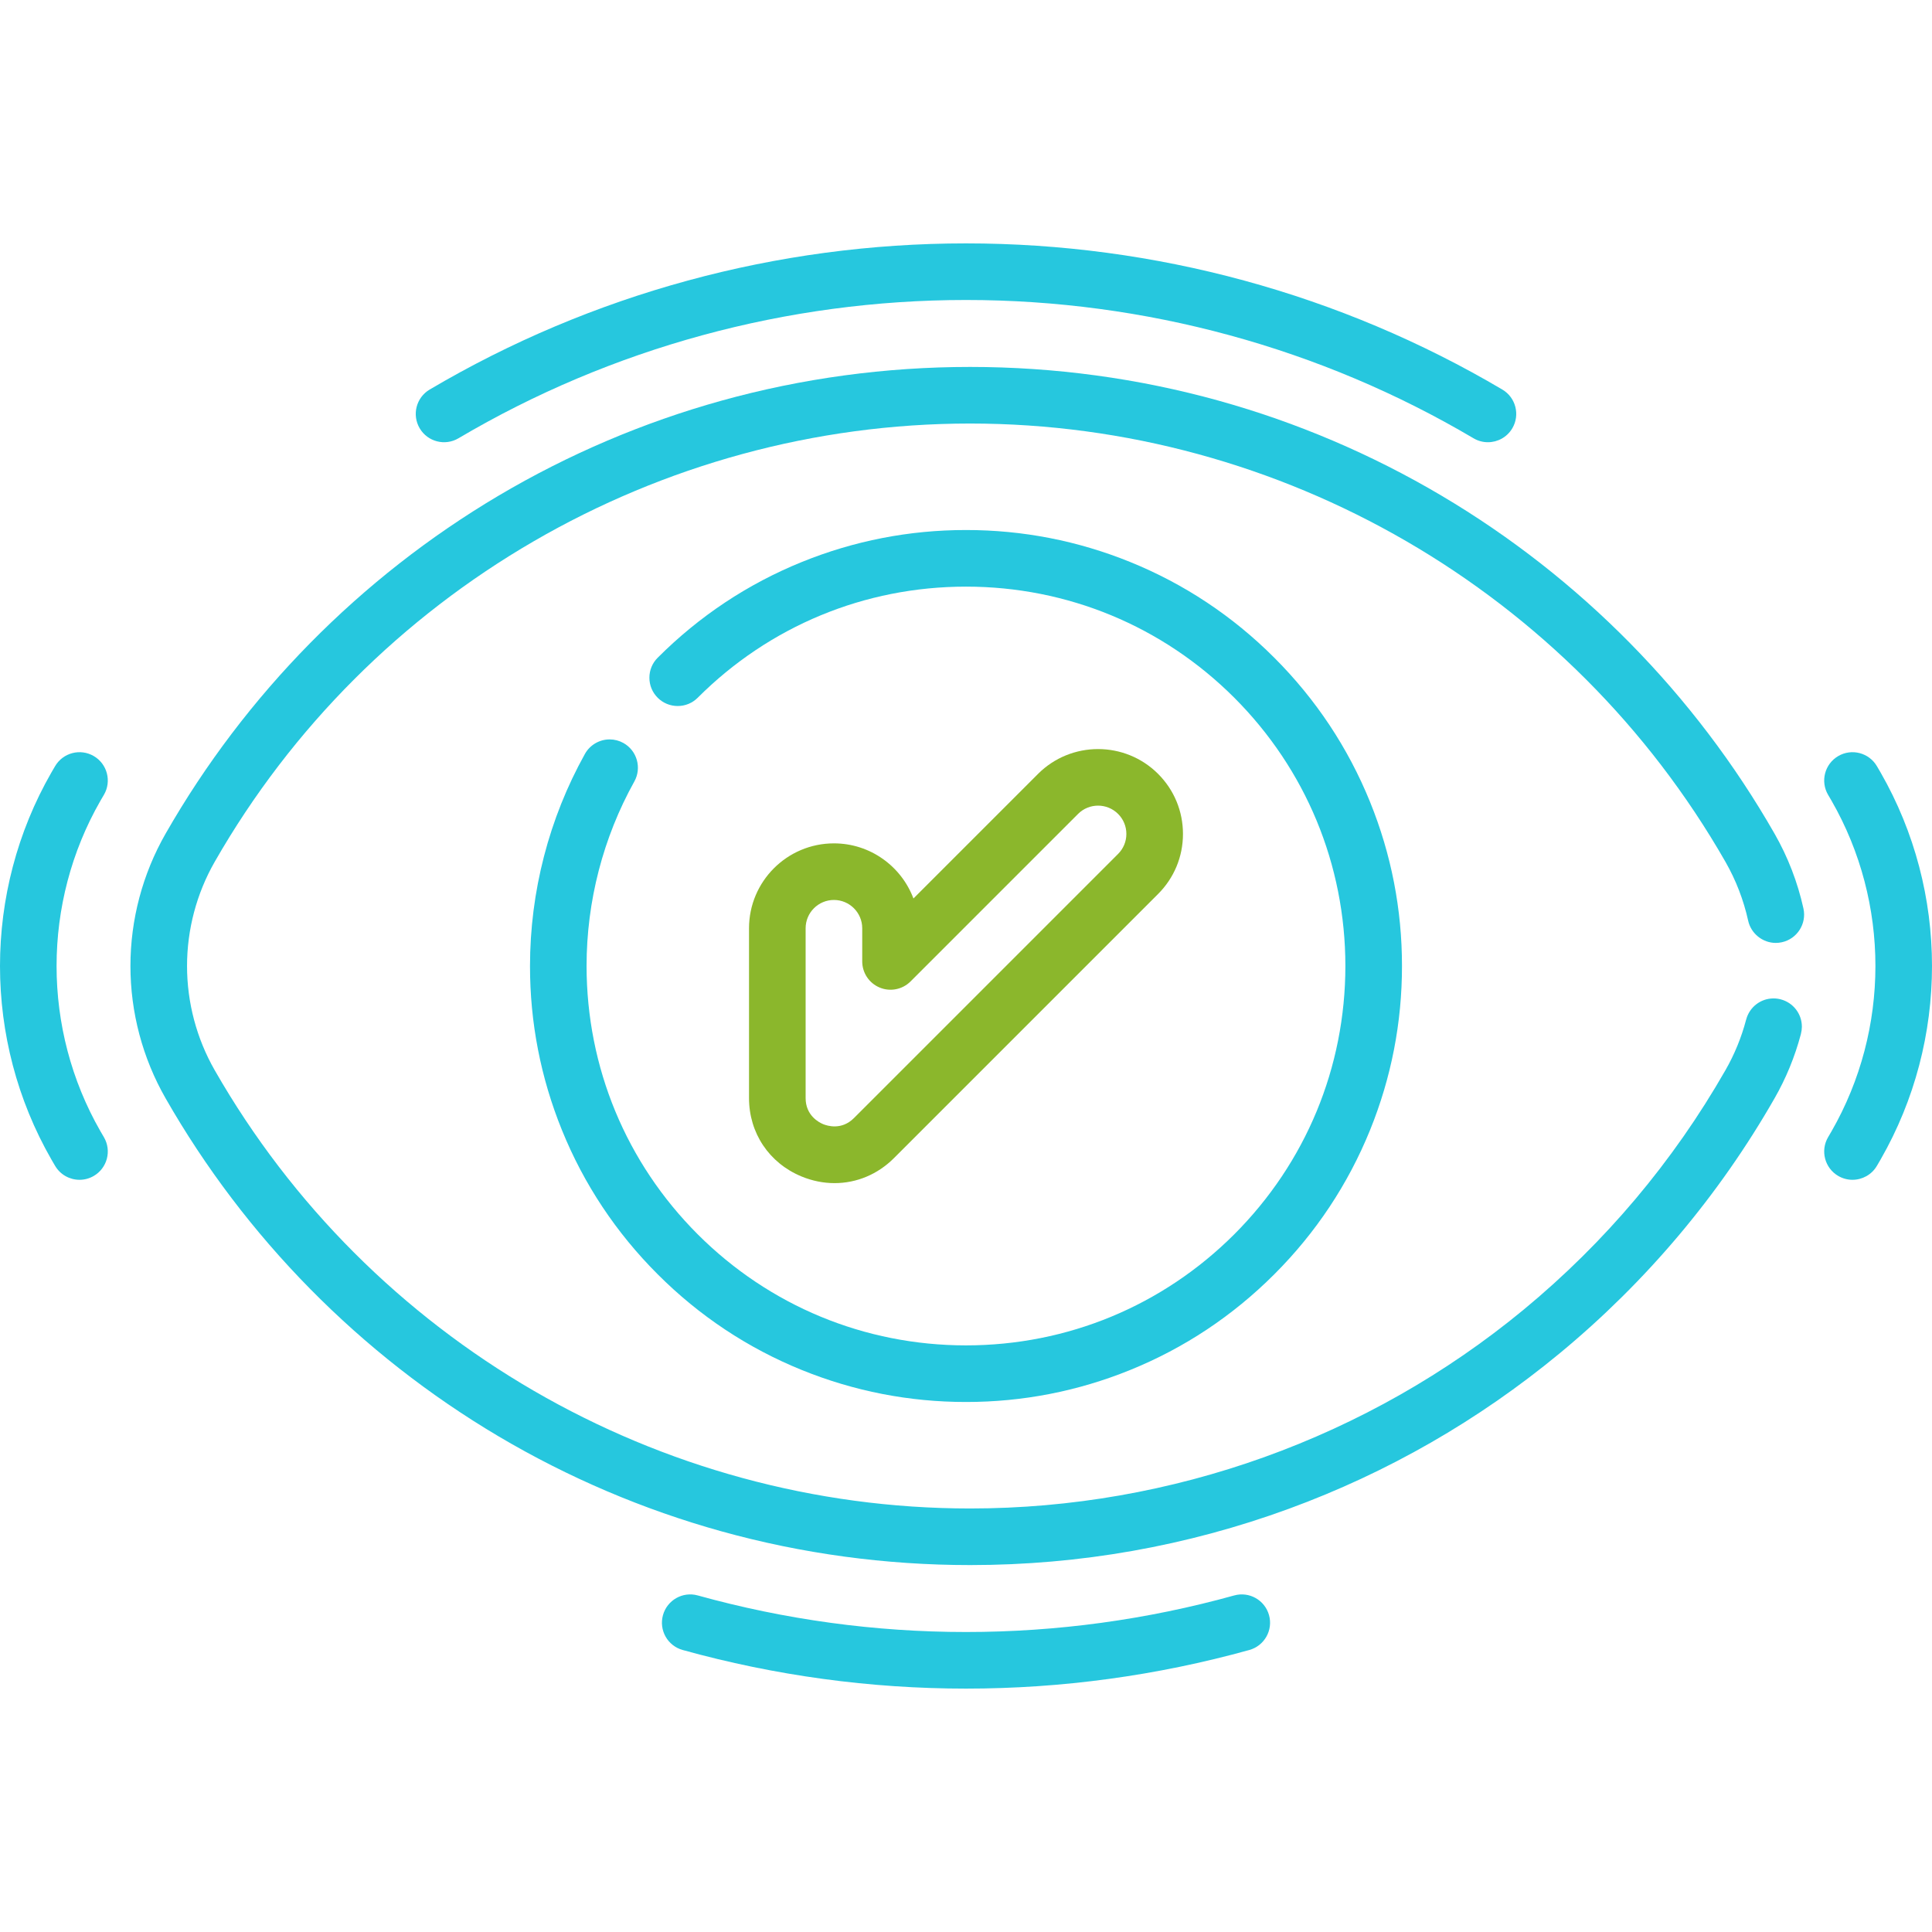 <svg width="512" height="512" viewBox="0 0 512 512" fill="none" xmlns="http://www.w3.org/2000/svg">
<g clip-path="url(#clip0_1124_301)">
<path d="M398.133 103.236C355.246 77.895 306.098 64.5 255.999 64.5C205.9 64.5 156.752 77.895 113.866 103.236C110.3 105.343 109.117 109.942 111.224 113.508C113.33 117.075 117.932 118.258 121.496 116.15C162.073 92.174 208.583 79.5 255.999 79.5C303.415 79.5 349.925 92.174 390.502 116.15C391.699 116.858 393.014 117.194 394.311 117.194C396.876 117.194 399.376 115.877 400.775 113.508C402.882 109.942 401.7 105.343 398.133 103.236Z" fill="#26C7DE"/>
<path d="M363.079 212.521C357.259 198.181 348.728 185.321 337.699 174.301C326.688 163.281 313.829 154.741 299.498 148.931C285.647 143.311 271.027 140.461 256.038 140.461H255.958C240.968 140.461 226.347 143.311 212.498 148.931C198.168 154.742 185.307 163.282 174.297 174.301C172.877 175.711 172.097 177.601 172.097 179.601C172.097 181.611 172.877 183.492 174.297 184.912C175.707 186.321 177.597 187.101 179.597 187.101C181.607 187.101 183.488 186.321 184.897 184.912C203.887 165.922 229.138 155.462 255.998 155.462C282.858 155.462 308.108 165.922 327.098 184.901C346.068 203.891 356.528 229.141 356.539 256.002C356.528 282.861 346.068 308.111 327.098 327.102C308.098 346.082 282.857 356.533 255.998 356.542C229.137 356.532 203.887 346.082 184.897 327.102C165.917 308.112 155.467 282.862 155.447 256.002C155.447 238.872 159.827 221.972 168.106 207.102C170.118 203.491 168.817 198.911 165.208 196.9C164.098 196.281 162.838 195.951 161.567 195.951C158.847 195.951 156.328 197.43 155.007 199.801C145.487 216.901 140.457 236.331 140.457 256.001C140.447 270.991 143.297 285.621 148.917 299.48C154.727 313.82 163.267 326.68 174.297 337.701C185.307 348.721 198.167 357.261 212.498 363.07C226.348 368.69 240.978 371.541 255.958 371.541H256.038C271.018 371.541 285.648 368.69 299.489 363.07C313.829 357.26 326.679 348.72 337.699 337.701C348.728 326.68 357.259 313.82 363.079 299.48C368.699 285.621 371.549 270.991 371.539 256.001C371.549 241.011 368.699 226.381 363.079 212.521Z" fill="#26C7DE"/>
<path d="M306.91 205.09C298.136 196.319 283.863 196.319 275.089 205.09L242.071 238.109C238.867 229.584 230.629 223.501 220.998 223.501C208.592 223.501 198.498 233.595 198.498 246.001V291.001C198.498 300.261 203.823 308.219 212.397 311.769C215.276 312.959 218.244 313.541 221.167 313.541C226.954 313.541 232.561 311.259 236.909 306.91L306.909 236.91C311.159 232.661 313.5 227.011 313.5 221C313.499 214.989 311.158 209.339 306.91 205.09ZM296.303 226.303L226.302 296.304C223.03 299.577 219.226 298.36 218.137 297.909C217.049 297.459 213.499 295.629 213.499 291V246C213.499 241.864 216.863 238.5 220.999 238.5C225.135 238.5 228.499 241.864 228.499 246V254.787C228.499 257.82 230.326 260.556 233.129 261.716C235.932 262.879 239.157 262.236 241.303 260.091L285.697 215.697C288.621 212.771 293.378 212.773 296.304 215.697C297.72 217.113 298.5 218.997 298.5 221C298.5 223.003 297.72 224.887 296.303 226.303Z" fill="#8BB72C"/>
<path d="M471.922 264.842C471.292 264.672 470.651 264.592 470.002 264.592C466.602 264.592 463.632 266.882 462.762 270.172C462.762 270.182 462.762 270.182 462.762 270.182L462.732 270.252C461.503 274.922 459.663 279.422 457.262 283.611C443.382 307.882 425.382 329.231 403.771 347.082C362.621 381.052 310.53 399.762 257.08 399.762V399.812L257.069 399.762C174.589 399.762 97.887 355.252 56.897 283.612C52.107 275.232 49.567 265.682 49.567 256.003C49.567 246.313 52.107 236.773 56.897 228.393C97.887 156.751 174.588 112.241 257.069 112.241L257.08 112.19L257.1 112.241C339.57 112.241 416.271 156.751 457.262 228.391C460.052 233.271 462.072 238.521 463.282 243.992C464.032 247.401 467.112 249.882 470.602 249.882C471.142 249.882 471.682 249.821 472.222 249.702C476.262 248.811 478.822 244.802 477.932 240.771V240.761C476.392 233.801 473.822 227.131 470.282 220.941C449.182 184.042 418.682 153.071 382.061 131.381C363.541 120.411 343.65 111.931 322.961 106.181C301.61 100.251 279.451 97.242 257.08 97.242C234.71 97.242 212.549 100.252 191.199 106.181C170.508 111.931 150.618 120.411 132.088 131.381C95.477 153.07 64.977 184.041 43.877 220.941C37.787 231.591 34.566 243.712 34.566 256.002C34.566 268.292 37.787 280.412 43.877 291.052C64.977 327.962 95.477 358.932 132.088 380.622C150.618 391.592 170.508 400.071 191.199 405.821C212.549 411.752 234.709 414.761 257.08 414.761L257.12 414.711V414.761C286.13 414.761 314.541 409.741 341.56 399.841C367.661 390.281 391.811 376.421 413.321 358.651C424.702 349.252 435.302 338.761 444.812 327.481C454.373 316.151 462.942 303.891 470.282 291.051C473.312 285.761 475.642 280.081 477.213 274.191C477.233 274.131 477.243 274.061 477.263 274.002C477.263 273.992 477.263 273.992 477.263 273.981C477.423 273.372 477.503 272.752 477.513 272.122C477.532 268.702 475.232 265.712 471.922 264.842Z" fill="#26C7DE"/>
<path d="M498.403 204.762C498.179 204.371 497.952 203.985 497.724 203.598L497.407 203.057C495.317 199.481 490.722 198.275 487.147 200.366C483.571 202.456 482.366 207.05 484.456 210.626L484.797 211.206C484.995 211.544 485.194 211.881 485.391 212.224C500.879 239.226 500.879 272.775 485.385 299.787C485.197 300.115 485.005 300.441 484.813 300.767L484.454 301.379C482.367 304.957 483.575 309.55 487.153 311.637C488.342 312.33 489.642 312.659 490.926 312.659C493.506 312.659 496.018 311.327 497.411 308.937L497.74 308.375C497.965 307.993 498.189 307.611 498.403 307.237C516.531 275.633 516.531 236.365 498.403 204.762Z" fill="#26C7DE"/>
<path d="M27.174 300.746C26.984 300.422 26.793 300.099 26.608 299.776C11.12 272.774 11.12 239.225 26.614 212.213C26.81 211.87 27.01 211.53 27.211 211.191L27.543 210.626C29.633 207.05 28.428 202.456 24.852 200.366C21.274 198.275 16.682 199.481 14.592 203.057L14.284 203.581C14.051 203.977 13.818 204.373 13.596 204.761C-4.533 236.366 -4.533 275.634 13.598 307.242C13.811 307.613 14.028 307.981 14.244 308.35L14.588 308.937C15.983 311.327 18.493 312.659 21.073 312.659C22.356 312.659 23.657 312.33 24.846 311.637C28.424 309.55 29.632 304.957 27.545 301.379L27.174 300.746Z" fill="#26C7DE"/>
<path d="M336.307 428.03C335.197 424.039 331.07 421.701 327.072 422.811C303.93 429.239 280.018 432.499 255.999 432.499C231.98 432.499 208.068 429.239 184.927 422.811C180.93 421.7 176.802 424.04 175.693 428.03C174.585 432.021 176.922 436.155 180.912 437.264C205.36 444.056 230.624 447.499 255.999 447.499C281.374 447.499 306.637 444.056 331.088 437.264C335.078 436.156 337.415 432.021 336.307 428.03Z" fill="#26C7DE"/>
</g>
<defs>
<clipPath id="clip0_1124_301">
<rect width="511.999" height="511.999" fill="white"/>
</clipPath>
</defs>
</svg>

